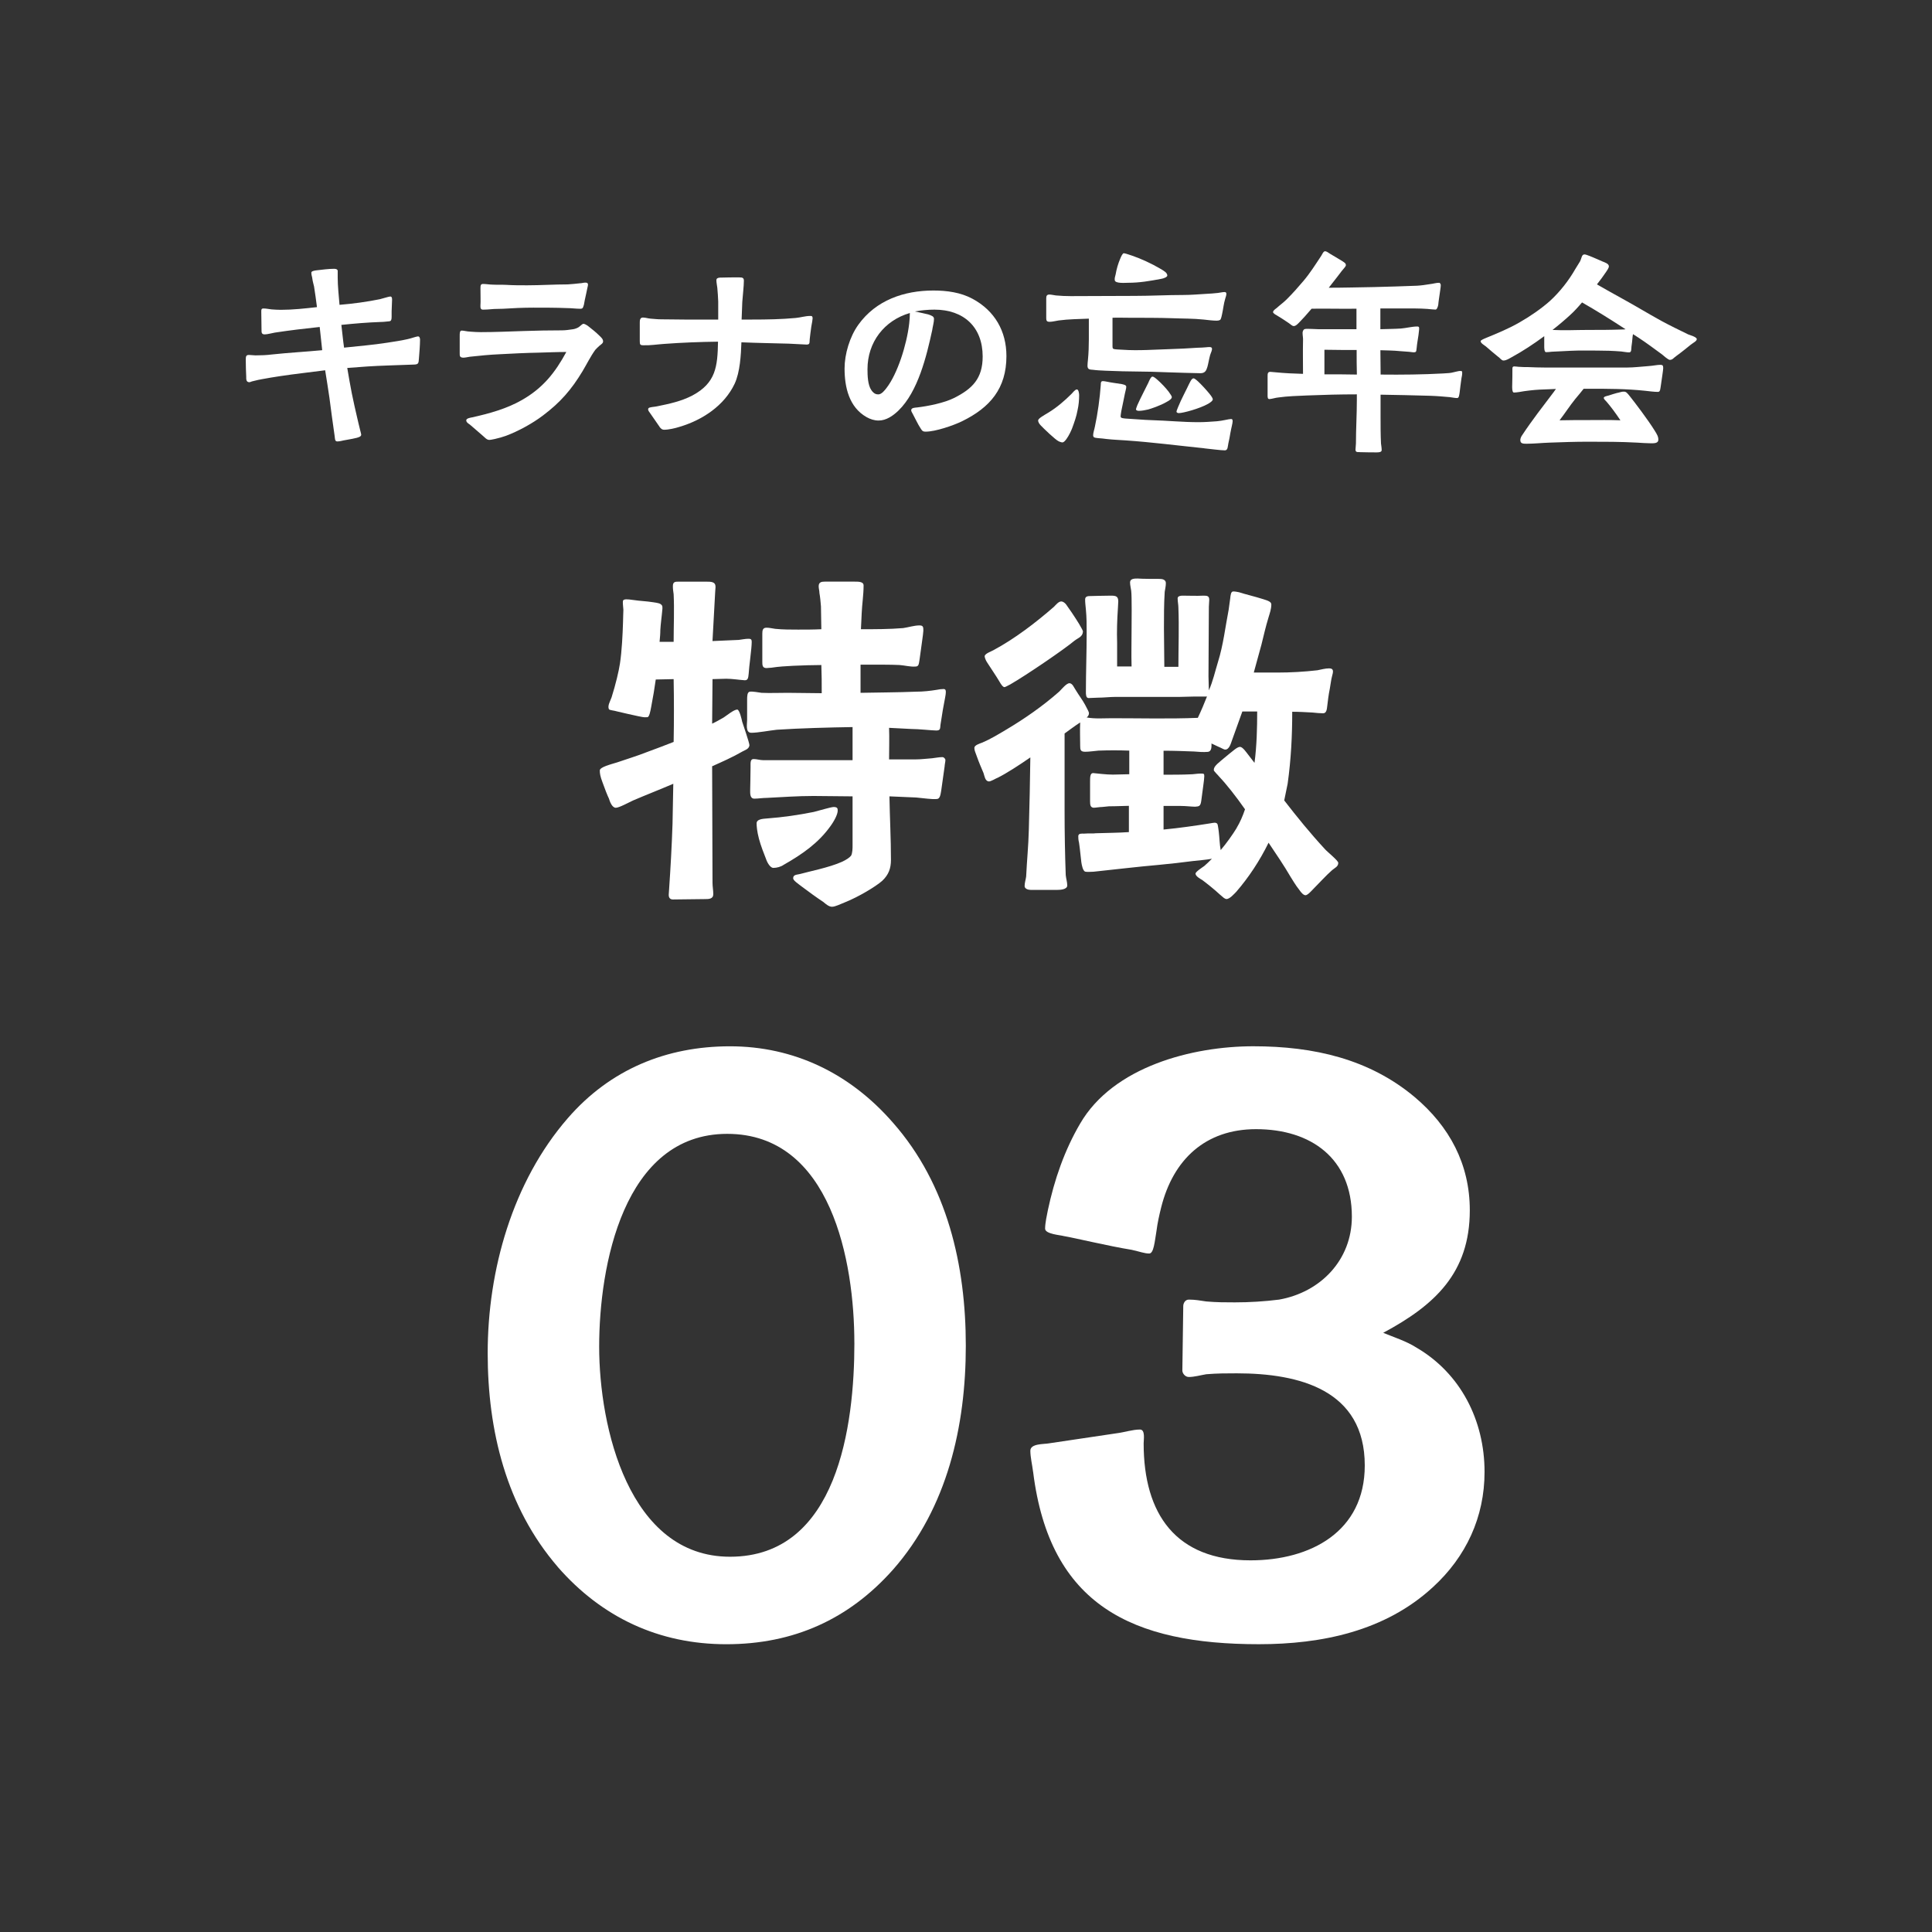 <?xml version="1.0" encoding="UTF-8"?>
<svg id="_レイヤー_2" data-name="レイヤー 2" xmlns="http://www.w3.org/2000/svg" viewBox="0 0 658.89 658.89">
  <rect x="0" y="0" width="658.89" height="658.89" fill="#333333" stroke="none"/>
  <defs>
    <style>
      .cls-1 {
        fill: none;
      }

      .cls-1, .cls-2 {
        stroke-width: 0px;
      }

      .cls-2 {
        fill: #fff;
      }
    </style>
  </defs>
  <g id="_レイヤー_1-2" data-name="レイヤー 1">
    <g>
      <g>
        <path class="cls-2" d="M114.12,148.65c-.61-4.3-1.23-8.69-1.77-12.99-.46-3.15-.92-6.07-1.46-9.38-5.15.69-10.3,1.23-15.38,2-2,.31-4,.62-6,1-.77.15-2.08.38-3.15.69-.54.08-1,.38-1.31.38-1.15,0-1.08-1.08-1.08-1.92-.08-1.84-.15-3.69-.15-5.54,0-1.23,0-1.84,1.08-1.84.77,0,1.54.15,2.23.15,1.84,0,3.84-.08,5.61-.31,5.69-.61,11.45-.92,17.14-1.46-.31-2.69-.54-5.3-.85-7.92-5.15.54-10.22,1.15-15.3,1.92-.92.15-2.54.61-3.46.61-1.08,0-1.08-.69-1.08-1.46,0-2-.08-4.38-.08-6.3,0-.69,0-1.08.77-1.08.92,0,1.85.23,2.69.31,1.08.08,2.15.15,3.23.15,4.07,0,8.23-.46,12.3-.92-.38-2.84-.61-4.69-1-7.07-.15-.69-.46-1.61-.61-2.84-.08-.62-.31-1-.31-1.85,0-.54,1.08-.69,1.61-.77,1.92-.23,4.38-.54,6.15-.54.85,0,1.31.31,1.23.92v2.15c0,2.77.38,6.38.62,9.22,4.61-.38,9.22-1,13.76-1.92.69-.15,3.08-.92,3.54-.92.62,0,.62.69.62,1.15,0,1.31-.15,2.61-.15,3.92v1.84c0,1-.15,1.46-.77,1.54-1,.08-1.92.23-2.84.23-4.54.15-9.07.54-13.53,1,.31,2.54.54,5.15.92,7.76,4.92-.54,9.92-.92,14.76-1.69,2.38-.38,4.69-.69,7-1.23.77-.15,3-.92,3.46-.92.54,0,.69.69.69,1.08,0,1.92-.23,4.54-.38,6.46-.15,1.54,0,2.08-1.92,2.08l-8.76.31c-4.61.15-9.22.46-13.76.84.46,2.84,1,5.77,1.54,8.61.61,2.92,1.23,5.84,1.92,8.69.08.54.62,2.46.92,3.84.23.85.38,1.46.38,1.61,0,.69-1,.92-1.54,1.08-1.77.46-4.61.85-5.38,1.08-.31.08-.92.15-1.23.15-.92,0-.77-1-.92-1.92Z"/>
        <path class="cls-2" d="M164.78,148.72c-1.38-1.23-3.31-2.84-4.54-3.92-.54-.38-1.23-.77-1.23-1.46s1.54-.92,2-1c5.84-1.31,11.76-2.92,16.99-5.92,7.15-4.08,11.3-9.3,15.14-16.38-3.23,0-6.38.15-9.53.23-4.46.08-8.84.31-13.22.54-3.38.15-6.61.46-10.15.85-.69.08-1.77.38-2.38.31-1.08-.08-1.08-.61-1.08-1.46v-6c0-.85,0-1.77.69-1.77.77,0,1.54.31,3.15.38,1.08.08,2.23.15,3.38.15,4.92,0,9.76-.23,14.61-.38,4.38-.15,8.76-.23,13.07-.23,1.38,0,2.46-.23,3.77-.38.54-.08,1.46-.38,2-.77.62-.46,1.15-1.08,1.54-1.08.31,0,1,.31,1.77.92,1.31,1,2.61,2.08,3.92,3.38.69.69,1,1.08,1,1.69,0,.69-.69,1-1.38,1.61-.54.46-1,1-1.31,1.31-1.61,2.23-2.92,4.92-4.31,7.23-3.84,6.38-7.61,10.68-13.53,15.14-3.54,2.69-8.46,5.38-12.61,6.92-.85.31-2.38.77-3.77,1.08-.77.15-1.46.31-1.92.31-.85,0-1.54-.85-2.08-1.31ZM163.86,103.91c.08-.69,0-3.92,0-5.61,0-1,.08-1.46.92-1.46.92,0,2.31.23,3.23.23,1.54.08,3.07,0,4.61.08,2.38.15,4.77.15,7.15.15,4.61,0,9.22-.31,13.84-.31,1.38-.08,2.84-.23,4.15-.38.62,0,1.23-.23,1.85-.23s.92.15.92.77c0,.31-.38,1.61-.62,3-.38,1.54-.69,3.31-.77,3.77-.31.85-.23,1.38-1.23,1.38-1.46,0-3.07-.23-4.54-.23-3.84-.15-7.69-.15-11.45-.15-3.46,0-6.92.15-10.38.38-1.31.08-2.69,0-4,.15-.69.08-2.08.15-2.77.15-.77,0-1-.38-.92-1.69Z"/>
        <path class="cls-2" d="M224.9,145.5l-2.77-4c-.69-1.08-1.15-1.38-1.08-2,.08-.54.69-.54,1.38-.69.61-.08,1.31-.15,1.61-.23,4.15-.85,8.23-1.69,12.07-3.69,8.07-4.3,8.61-9.92,8.76-18.37-6.15.08-12.3.31-18.45.77-2.23.15-4.69.54-6.92.46-1.23,0-1.31-.23-1.31-1.54v-6.23c0-.77.08-1.69,1.08-1.69.85,0,1.69.31,2.61.38,1.15.08,2.38.23,3.61.23,2.69,0,5.3.08,8,.08h11.45v-6.15c-.08-1.61-.15-3.15-.31-4.69-.08-.77-.31-1.77-.31-2.54,0-.62.38-.85,1.15-.92,1.69-.08,5.3-.08,6.61-.08,1.15,0,1.61.15,1.61,1.15,0,1.77-.38,5-.54,7.23l-.23,6h3.61c4.92,0,9.92-.08,14.84-.54,1.61-.15,3.31-.69,4.92-.69.69,0,.77.08.85.77,0,.38-.23,1.69-.46,2.92-.23,1.38-.38,3.08-.54,4.3-.08,1.23.08,1.77-1.08,1.77l-6.07-.31c-5.38-.15-10.76-.23-16.14-.46-.15,4.3-.46,10.15-2.31,14.14-3.54,7.46-10.99,12.38-18.76,14.68-1.38.46-3.77,1-5.23,1-.85,0-1.23-.46-1.69-1.08Z"/>
        <path class="cls-2" d="M313.92,146.03c-1-1.54-1.61-3-2.54-4.69-.31-.62-.69-1.15-.62-1.46,0-.85,1.38-.85,2-.92,3.84-.46,9.23-1.54,12.61-3.23,6.3-3.15,9.76-6.69,9.76-14.14,0-10.07-6.46-15.99-16.45-15.99-2.23,0-4.54.23-6.69.62,1.31.31,3.08.62,4.54,1,1.15.38,2,.69,2,1.54,0,1.15-.46,2.69-.61,3.84-1.92,8.84-4.84,20.99-11.53,27.44-1.84,1.77-4.15,3.38-6.76,3.38-1.46,0-2.84-.46-4.07-1.15-6-3.38-7.53-10.22-7.53-16.6,0-4.92,1.77-10.84,4.69-14.91,6-8.38,15.61-11.68,25.6-11.68,4.54,0,9.3.62,13.38,2.84,7.53,4.07,11.53,10.99,11.53,19.53,0,10.99-5.54,17.53-15.14,22.22-3,1.46-9.07,3.54-12.38,3.54-1.08,0-1.23-.31-1.77-1.15ZM302.31,132.35c3.77-4.84,6.92-14.76,7.76-21.99.15-1.31.23-2.54.23-3.61-8.76,2.54-14.45,9.99-14.45,19.14,0,2.15.08,5.38,1.31,7.15.46.69,1.15,1.46,2.31,1.46,1.15.08,2.31-1.46,2.84-2.15Z"/>
        <path class="cls-2" d="M361.04,150.49c-1.15-.54-5.15-4.38-6.15-5.46-.46-.46-.85-1.15-.85-1.61,0-.69,1.69-1.61,3.61-2.77,2.77-1.69,5.46-4,7.76-6.3.38-.38,1.23-1.54,1.85-1.54s.77,1.54.77,1.92c0,1.69-.15,3.46-.54,5.15-.38,2.15-1.08,4.07-1.84,6.15-.23.62-1.08,2.54-2,3.77-.46.61-.92,1.08-1.31,1.08s-.92-.23-1.31-.38ZM398.25,126.97c-8.23-.38-12.68-.15-21.14-.54-1.77-.08-3.23-.15-4.31-.31-1.15-.08-1.92-.08-1.92-1.38,0-.62.08-1.31.15-2,.23-2.31.31-4.69.31-7v-7.07c-3.38.15-6.84.15-10.3.62-1.08.15-2.08.46-3.15.46-.77,0-1.08-.31-1.08-1.15v-6.84c0-.77.15-1.31,1.08-1.31.69,0,1.46.23,2.23.31,1.69.15,3.31.23,5,.23,7.3,0,14.61-.08,21.83-.08,5.53,0,11.07-.31,16.6-.31,2.61,0,5.15-.23,7.76-.38,1.38-.08,2.69-.15,4-.31.77-.08,1.61-.31,2.31-.31.46,0,.62.23.62.62,0,.54-.23,1.08-.38,1.61-.54,1.77-.69,3.54-1.08,5.3-.08.38-.31,1.61-.62,1.92-.31.23-.77.31-1.15.31-1.54,0-3-.23-4.54-.38-3.54-.38-7.15-.31-10.76-.46-4.07-.15-10.45-.15-14.61-.15-2.15,0-4-.08-5.69,0v8.99c0,1.15-.08,1.54.54,1.69.62.15,1.92.15,3,.23,5.23.38,11.15-.08,16.37-.23,3.23-.08,5.23-.23,9.15-.46.92,0,1.92-.08,2.84-.15.85-.08,1.84-.23,2,.31.15.69-.31,1.38-.62,2.38-.38,1.38-.61,2.92-.92,4-.38,1.23-.77,2.15-2.38,2.15-.85,0-9.61-.23-11.15-.31ZM410.7,152.88c-8.99-.92-17.91-2.08-26.83-2.69-2.15-.15-4.3-.23-6.38-.46-1-.15-2-.23-3-.31-.46-.08-1.38-.08-1.54-.46-.08-.15-.15-.31-.15-.46,0-.92.46-2.15.62-3.07.92-4.23,1.69-9.76,2-14.3,0-.54,0-1.15.69-1.15.54,0,1.08.15,1.61.23.54.15,3.23.54,4.77.77.69.15,1.61.31,1.61.92s-.31,1.54-.46,2.31c-.23,1.31-.85,4.07-1.23,6-.15.85-.23,1.54-.23,1.77-.08.69,1.08.69,1.77.77,3,.15,5.92.46,8.84.54,5.3.15,10.61.69,15.91.69,2.08,0,4.15-.15,6.3-.31,1.92-.15,4.07-.77,4.84-.77.38,0,.54.15.54.77,0,.69-.46,2.23-.77,4-.15,1.15-.46,2.46-.69,3.54-.23,1.15-.15,2.31-1.15,2.38-1.38,0-4.84-.46-7.07-.69ZM380.18,95.6c-.08-.85.08-1.08.31-2.08.31-1.84.85-3.61,1.46-5.07.46-1.15.92-2.08,1.31-2.08.31,0,1.38.31,2.92.85,2.92,1,6.61,2.69,9.46,4.38,1.46.85,2.46,1.46,2.46,2.38,0,.46-1.15,1-2.23,1.15-3.77.69-7.15,1.31-11.22,1.31-.85,0-4.31.31-4.46-.85ZM387.41,139.58c0-.15.23-.77.46-1.38,1-2.31,3.31-6.69,3.77-7.69.15-.38.85-2.08,1.38-2.08.38,0,1,.46,1.77,1.15,1.23,1.08,2.77,2.69,3.77,4,.61.85,1.08,1.54,1.08,1.84,0,.54-.77,1.15-1.84,1.69-2.08,1.23-5.38,2.31-6.23,2.54-1,.23-2.15.46-3.15.46-.38,0-1-.08-1-.54ZM401.25,140.34c0-.23.23-.77.54-1.54.92-2.38,3.15-6.53,3.61-7.61.31-.54.92-2.15,1.61-2.15.23-.08.85.38,1.61,1.08,1.23,1.15,2.77,2.84,3.84,4.15.69.85,1.15,1.54,1.15,1.92,0,.46-.69,1-1.61,1.54-2.84,1.61-8.53,3.15-9.92,3.15-.31,0-.85-.08-.85-.54Z"/>
        <path class="cls-2" d="M463.59,154.18c-.69,0-1.31.08-1.31-.85,0-.69.15-1.38.15-2.08,0-4.92.31-9.84.31-14.76v-2c-5.69,0-11.3.15-16.99.38-3.31.15-6.61.23-9.84.69-.92.08-2,.46-2.92.54-.69,0-.61-.46-.69-.92v-6.76c0-.92,0-1.54.85-1.61.46,0,1.38.15,1.77.15,3.15.31,6.3.46,9.46.54,0-3.77-.08-7.61,0-11.22.08-.92-.15-1.84-.15-2.77,0-.54.31-1.23.85-1.31.77-.15,3.92.08,4.77.08h12.76v-7c-5.07.08-10.22-.08-15.3,0-1.69,2-3.23,3.69-4.38,4.84-.69.69-1.15,1.08-1.69,1.08s-.92-.46-1.69-1c-1.61-1.08-3.23-2.15-4.31-2.77-.31-.15-1.08-.62-1.08-1,0-.54.85-1.08,1.23-1.38,1-.92,2.38-1.92,3.38-2.92,2.31-2.31,3.84-4.07,5.61-6.15,2.38-2.77,4.23-5.76,6.23-8.76.31-.46.69-1.54,1.31-1.54.38,0,1,.38,1.77.92,1.38.85,3.69,2.15,4.23,2.54.54.38,1.08.62,1.08,1.31,0,.38-.69,1.08-.92,1.38-.69.77-1.23,1.61-1.92,2.46l-3,3.84c5.15,0,10.3-.15,15.45-.23,3.69-.08,11.07-.31,14.68-.46,1.46-.08,2.92-.31,4.38-.54,1.31-.15,2.08-.46,3.15-.46.31,0,.54.54.54.77,0,.77-.23,1.84-.31,2.61-.15,1.23-.46,2.92-.54,4.07-.08.62-.46,1.69-.92,1.69-.61,0-1.92-.15-2.84-.23-1.69-.08-2.23-.15-4.07-.15h-11.92v7.07c2.31-.08,4.69-.08,7-.23,1.85-.15,3.84-.69,5.54-.69.46,0,.69.08.69.62,0,.77-.15,1.31-.23,2.31-.15,1.08-.54,3.23-.61,4.31-.15.85,0,1.46-.69,1.54-.46.08-1.15-.08-1.92-.15l-3.08-.23c-2.23-.23-4.46-.23-6.69-.31l.08,8.3c7.23.08,14.45,0,21.37-.38,1.54-.08,2.61-.15,3.38-.38,1.23-.23,1.92-.54,2.61-.46.38,0,.46.15.46.69,0,.92-.23,1.38-.31,2.23-.23,1.46-.38,3-.54,4.23-.15,1-.23,2.08-.85,2.08s-1.46-.15-2.54-.31c-1.77-.15-4.15-.38-6.61-.46-5.69-.15-11.38-.31-16.99-.38v7.53c0,3,0,6.15.15,9.15.08.69.23,1.46.23,2.23s-1.15.77-1.77.77c-.69,0-3.92,0-5.84-.08ZM462.67,119.36c-3.38,0-6.76,0-10.99-.08v8.38c3.69,0,7.38,0,11.07.08-.08-2.77-.08-5.38-.08-8.38Z"/>
        <path class="cls-2" d="M511.1,121.82c-1.69-1.38-2.69-2.23-4.38-3.69-.46-.38-1.77-1.08-1.77-1.77,0-.31.85-.69,1.77-1.08,3.92-1.61,7.69-3.15,11.45-5.3,3.77-2.15,7.53-4.77,10.38-7.3,3.38-3.08,6.46-7,8.69-10.92l1.61-2.61c.62-1.23.54-2.38,1.54-2.38.31,0,1,.23,1.77.54,1.31.54,3.69,1.54,4.3,1.84.92.38,2.23.77,2.23,1.69,0,.54-.61,1.38-.92,1.85-.92,1.38-2,2.84-3.15,4.3,3.23,1.84,5.53,3.15,8.76,4.92,5.3,2.92,8.07,4.69,13.22,7.53,2.69,1.46,6.3,3.23,9.15,4.61.54.23,2.92.85,2.92,1.61,0,.69-1.23,1.23-2.08,1.92-.85.69-3.31,2.69-4.92,3.84-1,.69-1.23,1.31-2.23,1.31-.61-.08-2.15-1.46-2.61-1.85-2.84-2.08-5.3-3.92-7.99-5.69l-1.92-1.23c-.08.23-.08.61-.15.92-.08,1.15-.23,2.38-.38,3.38-.08.69.08,1.92-.77,1.92-.92,0-1.85-.23-2.69-.31-2.77-.23-5.53-.31-8.23-.31-3.15,0-6.07-.08-9.22.08-2,.08-4.07.23-6.3.31-.69.08-1.23.15-1.92.15-.61,0-.61-1.46-.61-1.84v-3.61c-3.54,2.61-7.38,5.15-11.07,7.15-.85.46-1.85,1.15-2.84,1.15-.61,0-1.15-.77-1.61-1.15ZM518.48,150.18c0-.69.31-1.31.69-1.84,3.31-5,7.07-9.84,10.69-14.61.23-.38.54-.69.77-1.08-1.23.08-2.38.08-3.61.15-2.84.08-4.38.23-7.23.61-.77.15-2.61.46-3.46.46-.38,0-.62-.54-.62-1.84.08-2.15.08-5.3.08-5.92s-.08-1.15.69-1.15c.61,0,1.15.15,1.77.15.92.08,1.92.08,2.84.08,1.92.08,3.84.15,5.77.15h28.06c2.31,0,4.69-.31,6.92-.46,2.23-.15,3.15-.46,4.46-.46.77,0,.92.31.92,1.15,0,.62-.54,4-.85,6.23-.15.62-.08,1.85-.92,1.85-1.38,0-3-.23-4.38-.38-6.53-.69-12.61-.69-18.83-.69h-2.15c-.92,1.15-1.84,2.31-2.84,3.46-1.92,2.38-3.54,4.92-5.38,7.3,3.31-.08,6.92-.08,9.92-.08,3.77,0,6.92-.08,10.84.08-1.69-2.54-3.31-4.69-4.69-6.3-.46-.54-.92-.85-1-1.31,0-.54,1.15-.69,1.69-.85.92-.31,1.92-.62,2.77-.85.92-.15,1.77-.54,2.46-.46.77,0,1.15.54,2.08,1.69,1.54,1.92,6.15,7.99,8.38,11.61.77,1.23,1.31,2.08,1.23,3.23-.08,1.08-1.46,1.08-2.46,1.08-1.31,0-3.46-.15-4.77-.23-5.54-.31-11.22-.31-16.84-.31-4.31,0-8.69.15-12.99.31-2.61.08-5.23.38-7.84.38-1.08,0-2.15,0-2.15-1.15ZM541.54,112.52c4.15,0,7.46,0,11.61-.15.31,0,.77,0,1.23-.08-5.07-3.31-9.99-6.38-14.84-9.15-1.31,1.54-2.69,3.08-4.15,4.38-1.84,1.69-3.84,3.38-5.92,5,4,.23,7.99,0,12.07,0Z"/>
      </g>
      <g>
        <path class="cls-2" d="M190.2,534.35c-17.59-20.42-23.88-46.5-23.88-72.89,0-28.28,8.48-58.44,27.33-80.12,14.45-16.65,33.62-24.51,55.3-24.51s40.85,9.11,55.61,26.08c18.54,21.05,24.82,48.7,24.82,76.04s-6.28,55.3-24.82,76.35c-15.08,16.97-33.93,25.45-56.87,25.45s-42.42-9.11-57.5-26.39ZM291.37,458.01c0-27.65-7.85-71.32-43.36-71.32s-43.67,45.24-43.67,72.58,10.05,71.64,44.62,71.64c36.76,0,42.42-44.93,42.42-72.89Z"/>
        <path class="cls-2" d="M352.33,501.99c-.31-2.51-.94-5.03-.94-7.23,0-2.51,4.71-2.2,6.28-2.51l23.25-3.46c2.51-.31,5.34-1.26,7.85-1.26,1.89,0,1.26,3.46,1.26,4.71,0,24.19,11,39.9,36.45,39.9,20.42,0,38.96-9.74,38.96-32.36,0-25.76-22.31-31.42-43.67-31.42-3.46,0-6.6,0-10.37.31-1.89.31-4.08.94-5.97.94-1.26,0-2.2-1.26-2.2-2.2l.31-21.99c0-.94.63-2.2,1.89-2.2,2.2,0,3.77.31,5.97.63,3.46.31,6.6.31,9.74.31,5.03,0,10.05-.31,15.08-.94,14.14-2.51,24.82-13.51,24.82-28.28,0-19.79-13.82-29.85-32.68-29.85-17.28,0-28.28,10.37-32.36,26.71-.63,2.51-1.26,5.34-1.57,7.85-.63,3.77-.94,7.85-2.51,7.85s-3.14-.63-5.97-1.26c-7.85-1.26-19.48-4.08-23.25-4.71-.94-.31-6.28-.63-6.28-2.51s.63-4.71.94-6.28c2.2-10.37,5.66-20.42,11-29.53,11.31-19.48,38.33-26.39,59.07-26.39s39.59,4.4,54.98,17.28c11.94,10.05,18.85,22.94,18.85,38.65,0,21.37-11.94,32.36-29.53,41.79,3.77,1.57,7.86,2.83,11.31,5.03,15.08,8.8,23.25,24.82,23.25,42.42,0,15.4-6.28,28.91-17.59,39.27-16.34,15.08-38.02,19.48-59.38,19.48-43.04,0-71.32-13.2-76.98-58.75Z"/>
      </g>
      <g>
        <path class="cls-2" d="M228.06,305.21c0-.65.13-1.3.13-1.95.52-7.66.91-14.67,1.17-22.33.13-4.41.13-9.22.26-13.63-4.54,1.95-9.22,3.76-13.76,5.71-1.17.52-4.67,2.47-5.84,2.47-1.3,0-2.08-2.21-2.34-3.12-.52-1.04-1.43-3.38-2.21-5.58-.78-2.08-.91-2.99-.91-4.02,0-1.17,3.76-2.08,5.84-2.73,3.38-1.17,6.88-2.21,10.12-3.5,3.12-1.17,6.36-2.34,9.22-3.5.13-7.14.13-14.28,0-21.42l-6.1.13c-.39,2.86-.91,5.97-1.56,9.35-.26,1.43-.65,3.5-1.3,3.5-1.43.13-1.82-.13-3.38-.39-2.34-.52-4.8-1.04-6.88-1.56-1.3-.39-2.6-.39-2.86-.78-.52-1.17.39-2.6.91-4.02,1.43-4.54,2.47-8.96,2.86-11.55.65-4.28.91-9.87,1.04-13.89,0-1.82.13-3.25.13-4.41-.13-1.56-.26-2.6-.13-3.12.26-.65,1.56-.52,3.38-.26,2.6.39,4.41.39,6.88.78,1.82.26,2.47.39,2.99,1.04.39.52.13,1.56,0,3.12-.13,1.43-.39,3.12-.52,5.32,0,1.3-.13,2.73-.26,4.02h4.8c0-5.19.26-11.16,0-16.23-.13-.91-.26-1.82-.26-2.73,0-1.56.78-1.56,2.08-1.56h9.09c1.95,0,3.38,0,3.38,1.82,0,.65-.13,1.17-.13,1.82-.26,5.58-.65,11.16-.91,16.62l8.96-.39c1.04-.13,2.21-.39,3.38-.39.78,0,1.04.26,1.04,1.04,0,2.34-.91,8.31-1.04,10.9-.13,1.43-.26,2.21-1.3,2.21-2.08-.13-4.28-.52-6.36-.52l-4.67.13-.13,15.19c1.43-.65,2.73-1.43,3.89-2.08,1.04-.65,3.5-2.73,4.67-2.73.78,0,1.56,3.5,1.69,4.15.39,1.3,2.47,7.14,2.47,8.05-.13,1.3-1.69,1.69-2.34,2.08-3.38,1.95-6.88,3.5-10.38,5.06,0,13.24.13,26.09.13,39.72,0,1.3.26,2.6.26,3.89,0,1.69-1.56,1.69-2.86,1.69-3.63,0-7.27.13-10.9.13-.91,0-1.43-.52-1.43-1.56ZM280.89,307.68c-2.73-1.82-4.67-3.25-7.27-5.19-1.69-1.3-3.12-2.21-3.12-2.99,0-1.3,1.43-1.17,2.34-1.43,2.73-.78,10-2.21,14.28-4.15,1.43-.65,2.6-1.43,3.12-2.08.52-.91.52-2.6.52-3.63v-16.62c-4.41,0-8.83-.13-13.37-.13-5.32,0-10.64.39-15.84.65-1.43,0-2.99.26-4.28.26-1.56,0-1.43-1.82-1.43-2.99,0-.78.13-4.93.13-7.79,0-1.43-.13-2.73,1.04-2.73,1.04,0,2.21.39,3.25.39h30.5v-11.29c-8.18.13-17.91.39-25.83.91-2.47.26-6.49,1.04-8.7,1.04-2.08,0-1.43-2.99-1.43-4.41v-6.88c0-1.04,0-2.6.91-2.73,1.17-.13,2.86.26,4.02.39,2.99.13,5.84,0,8.83,0,3.89,0,7.79.13,11.68.13,0-3.63,0-6.1-.13-9.61-3.12,0-6.36.13-9.61.26-2.47.13-4.93.26-7.4.65-.65,0-1.17.13-1.69.13-1.43,0-1.43-1.04-1.43-2.21v-9.48c0-1.17.13-2.08,1.43-2.08,1.04,0,1.95.26,2.99.39,2.6.26,5.19.26,7.79.26s5.32,0,7.92-.13c0-2.6-.13-5.19-.13-7.79-.13-1.56-.26-3.12-.52-4.54,0-.78-.26-1.56-.26-2.34,0-1.43,1.04-1.56,2.08-1.56h10.25c1.3,0,2.99,0,2.99,1.3,0,3.25-.52,6.36-.65,9.48-.13,1.95-.13,3.76-.26,5.45,4.8,0,9.74,0,14.41-.39,1.82-.26,3.76-.91,5.58-.91,1.3,0,1.3.65,1.3,1.82,0,.91-.91,6.75-1.3,9.87-.26,1.56-.26,2.34-1.43,2.34-1.69.13-3.63-.39-5.32-.52-2.86-.13-5.71-.13-8.57-.13h-4.8v9.61c6.23-.13,12.46-.13,18.95-.39,2.34,0,4.8-.26,7.14-.65.52-.13,1.56-.26,2.34-.26.65.13.65.52.65,1.17,0,.78-.39,2.47-.78,4.67-.39,1.95-.65,4.15-1.04,6.36-.13,1.3,0,1.95-1.43,1.95s-5.97-.52-8.57-.52l-7.53-.39c.13,3.63,0,7.27,0,10.77h8.96c1.95,0,3.76-.26,5.71-.39,1.17-.13,2.34-.39,3.5-.39.52,0,1.04.52,1.04,1.04s-.26,1.56-.26,2.08c-.39,2.47-.78,5.84-1.17,8.31-.26,1.69-.52,2.86-1.56,2.86-1.95.13-4.02-.26-7.01-.52l-9.09-.39c.13,7.27.52,14.41.52,21.68,0,2.86-.78,5.06-2.99,7.14-2.21,1.95-8.05,5.45-12.59,7.27-1.69.65-3.38,1.56-4.54,1.56-1.04,0-2.08-.91-2.86-1.56ZM261.42,293.4c-.91-2.34-1.95-4.93-2.6-7.4-.65-2.47-.78-4.28-.78-5.06-.13-1.56,1.95-1.69,3.63-1.82,5.32-.39,10.64-1.17,15.84-2.21,2.6-.65,5.45-1.56,6.75-1.69,1.17,0,1.43.39,1.43,1.04.13,1.43-1.43,4.15-2.73,5.84-3.89,5.32-9.09,9.09-15.71,12.85-.91.65-2.34,1.04-3.5,1.04-.78,0-1.69-1.04-2.34-2.6Z"/>
        <path class="cls-2" d="M416.03,305.08c-1.95-1.82-4.41-3.76-5.97-4.93-.65-.39-2.34-1.3-2.34-2.21,0-.65,2.47-2.21,2.99-2.6.91-.78,1.69-1.56,2.6-2.47-2.08.39-4.28.52-6.49.78-4.15.52-7.27.91-11.55,1.3-7.4.65-14.93,1.56-22.33,2.34-.65,0-2.08.13-2.73,0-.91-.13-1.3-2.34-1.43-3.25-.26-1.95-.39-4.02-.78-6.62-.26-1.04-.26-1.69-.26-2.34.13-.91,1.04-.78,1.95-.78,1.43-.13,3.5,0,4.02-.13,3.89-.13,7.53-.13,11.29-.39v-8.96l-4.67.13c-2.08,0-2.21,0-4.41.26-.91,0-2.21.26-2.99.26-1.04-.13-1.17-.91-1.17-2.21v-6.62c0-1.56,0-2.99,1.04-2.99,1.56.13,4.28.52,6.75.52l5.58-.13v-8.05c-3.5-.13-7.01-.13-10.51,0-1.56.13-3.12.39-4.54.39-1.56,0-1.69-.65-1.69-1.95,0-2.6-.13-5.32,0-8.05-1.82,1.17-3.5,2.47-5.32,3.76v26.48c0,7.27.13,14.54.39,21.81.13,1.3.52,2.34.52,3.63-.13,1.3-2.34,1.43-3.5,1.43h-8.96c-.91,0-2.08-.39-2.08-1.3,0-1.17.39-2.21.52-3.25.26-5.45.78-10.51.91-15.84.26-8.31.39-16.49.52-24.79-4.15,2.86-8.18,5.45-11.03,6.88-.78.26-2.47,1.43-3.25,1.3-1.17-.26-1.3-1.69-1.69-2.86-.78-1.82-1.56-3.63-2.34-5.84-.39-1.17-.78-1.82-.78-2.73s1.69-1.43,2.73-1.82c2.73-1.17,5.32-2.73,7.92-4.28,6.36-3.76,12.72-8.18,18.3-13.11.91-.91,2.47-2.86,3.5-2.86,1.04.13,1.43,1.3,1.95,2.08,1.43,2.34,2.47,3.63,3.38,5.32.78,1.56,1.3,2.34,1.3,2.86s-.26,1.04-.78,1.43c2.86.52,5.84.26,8.57.26,9.74,0,19.6.26,29.34-.13,1.17-2.47,2.21-4.93,3.12-7.27-3.12,0-6.1,0-9.35.13h-21.81c-1.95,0-4.02.26-5.97.26-1.04,0-2.08.13-3.25.13-.91,0-.91-1.3-.91-2.08,0-6.75.26-13.5.26-20.25,0-2.6,0-5.19-.26-7.79-.13-1.69-.26-2.21-.26-3.5,0-1.17,1.04-1.17,2.08-1.17.65,0,4.02-.13,6.62-.13,1.69,0,2.6.13,2.6,1.95,0,.91-.13,1.69-.13,2.47-.26,3.89-.39,7.79-.26,11.68v8.05h4.93c-.13-5.06,0-6.49,0-12.98,0-1.69.13-10.9-.13-12.85-.13-.91-.39-1.95-.39-2.86,0-1.3,1.56-1.3,2.6-1.3,1.43.13,6.23.13,7.53.13.91,0,2.08.26,2.08,1.43s-.26,1.95-.39,2.99c-.26,4.02-.26,8.44-.26,12.46s.13,8.83.13,13.11h4.8c0-6.49.26-13.63,0-20.12,0-1.04-.26-2.21-.26-3.25,0-.78,1.04-.91,1.69-.91,2.6,0,4.54.13,7.14,0,1.3,0,1.95.13,1.95,1.43,0,.78-.13,1.56-.13,2.34,0,7.92-.13,15.84-.13,23.75,0,1.56.13,3.25.13,4.8,1.43-3.25,2.08-6.36,3.12-9.74,1.82-5.84,2.47-11.81,3.63-17.78.13-.65.26-2.21.52-3.76.13-1.3.26-2.47,1.04-2.47.65,0,1.3.13,1.95.26,1.95.65,5.32,1.43,8.18,2.34,1.69.52,2.86.91,2.86,1.82,0,1.56-.52,2.99-.91,4.28-1.04,3.38-1.69,6.36-2.47,9.48-.91,3.12-1.69,6.36-2.6,9.48h7.92c4.67,0,9.22-.26,13.76-.78,1.3-.26,2.73-.65,4.02-.65.78,0,1.3.26,1.3,1.04,0,.52-.13.91-.26,1.43-.39,1.43-.52,2.86-.78,4.28-.52,2.6-.65,4.02-.91,6.1-.13,1.17-.26,2.47-1.43,2.47-1.04,0-2.34-.13-3.63-.26-2.34-.13-4.54-.26-6.88-.26,0,8.18-.39,16.1-1.56,24.53l-1.17,5.71c4.41,5.71,8.96,11.29,13.89,16.62.78.91,4.54,3.89,4.54,4.67,0,1.3-1.17,1.69-2.08,2.47-2.21,1.95-4.15,4.15-6.23,6.23-.65.65-2.08,2.34-2.86,2.34-.65,0-1.43-.78-2.21-1.95-1.17-1.43-2.34-3.5-2.86-4.28-2.34-4.02-4.93-7.79-7.53-11.68-2.99,6.1-6.75,11.81-11.03,16.75-.78.78-2.21,2.47-3.38,2.47-.65-.13-1.17-.65-2.21-1.56ZM340.74,232.26c-.91-1.56-2.86-4.41-4.02-6.23-.65-.91-.91-1.95-.91-2.21,0-.91,2.34-1.69,2.99-2.08,7.27-3.89,14.54-9.48,20.64-14.8.65-.65,1.56-1.82,2.47-1.82.65,0,1.3.52,1.69,1.04.78,1.04,2.99,4.28,4.41,6.62.78,1.43,1.43,2.34,1.3,2.73-.13,1.69-1.69,2.08-2.86,2.99-3.38,2.86-16.49,11.81-21.94,14.93-1.04.52-1.69.91-1.95.91-.52,0-1.17-.91-1.82-2.08ZM421.74,282.36c1.17-1.95,2.08-4.02,2.86-6.36-2.99-4.28-6.36-8.57-8.83-11.16-.26-.39-1.82-1.82-1.82-2.21,0-.78.39-1.3,1.17-2.08,1.43-1.3,3.25-2.73,4.15-3.5.91-.65,2.6-2.34,3.63-2.34.91,0,2.21,1.95,2.73,2.6l2.21,2.86c.78-5.97.91-12.07.91-17.52h-5.06l-3.5,9.74c-.39,1.04-.91,3.25-2.34,3.25-.52,0-1.17-.52-2.47-1.04l-2.21-1.04c0,1.04.13,2.73-1.3,2.86-1.43.13-3.25,0-4.67-.13-3.38-.13-6.88-.26-10.38-.26v8.18c2.6,0,6.62,0,9.09-.13,1.17,0,2.34-.26,3.5-.26s1.3,0,1.3.91c0,1.17-.65,5.19-1.04,8.44-.26,1.95-.91,1.82-2.08,1.95-1.17,0-3.12-.26-5.06-.26h-5.71v8.05c5.45-.52,10.77-1.3,15.71-2.08.78-.13,1.43-.26,1.82-.26.78.13.91.39,1.04,1.3.13.52.13,1.04.26,1.82.26,2.08.26,4.15.65,6.23,2.08-2.47,4.02-5.19,5.45-7.53Z"/>
      </g>
      <rect class="cls-1" width="658.89" height="658.89"/>
    </g>
  </g>
</svg>